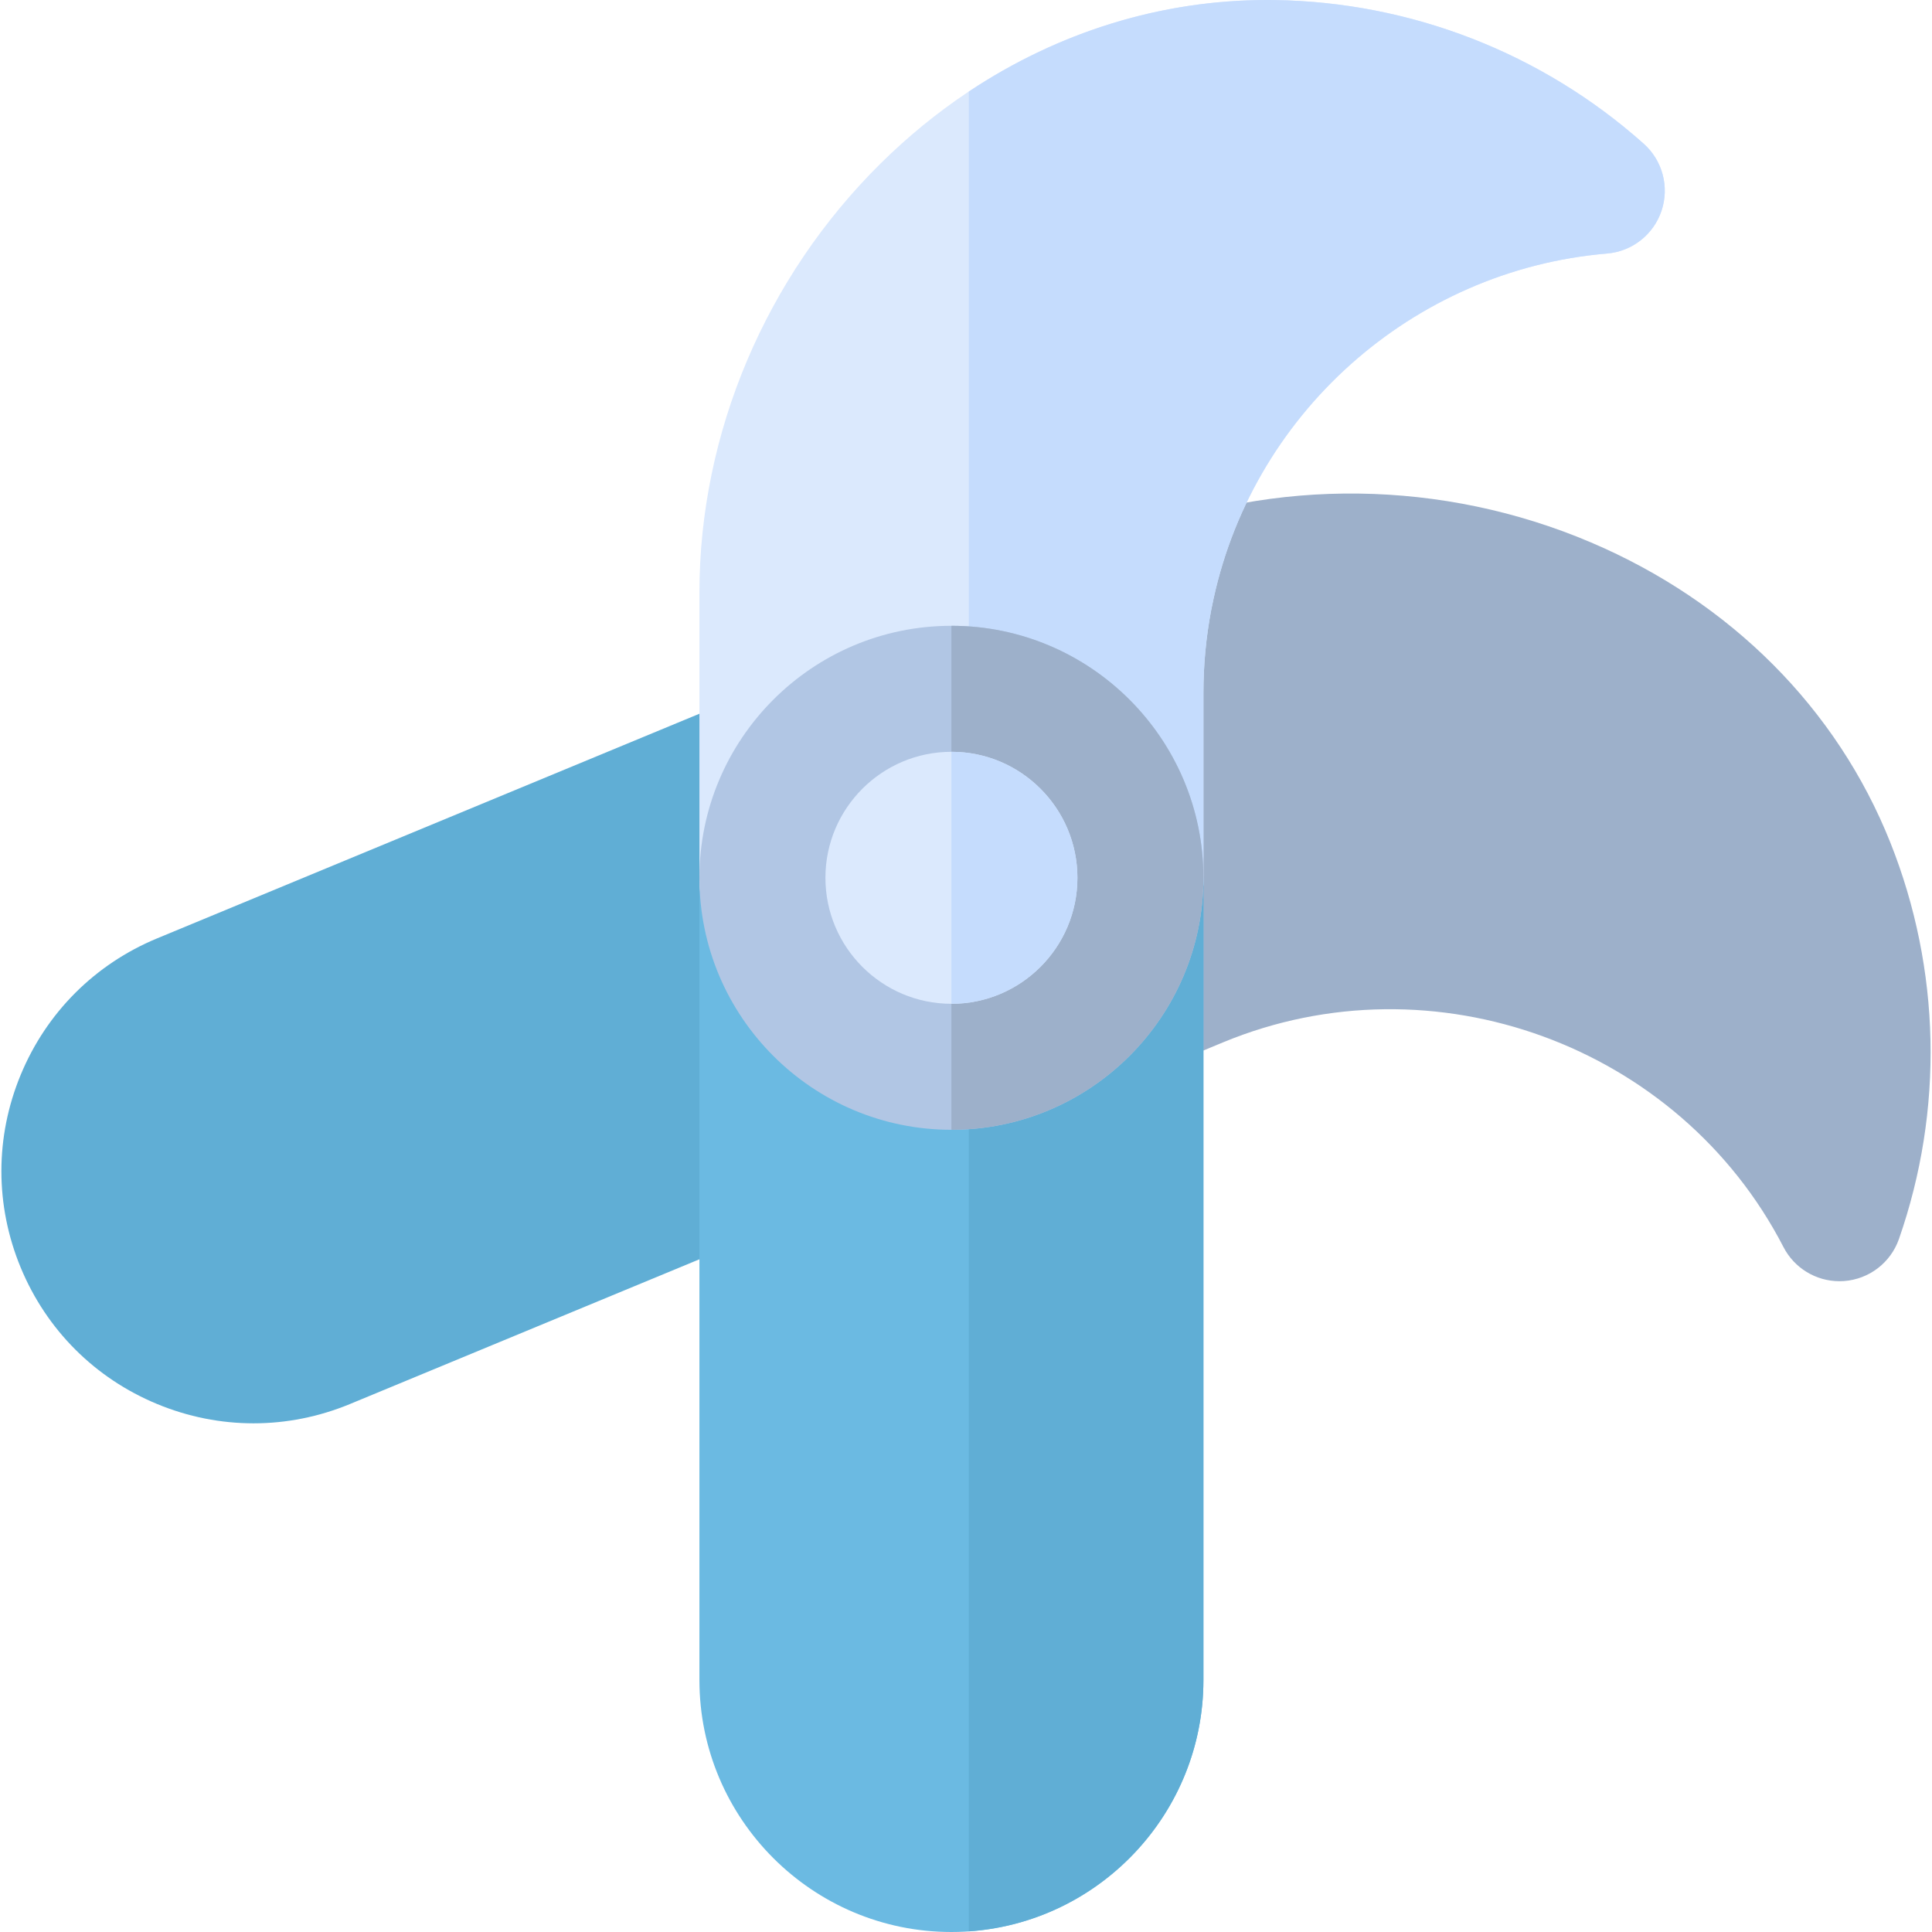 <?xml version="1.0" encoding="iso-8859-1"?>
<!-- Uploaded to: SVG Repo, www.svgrepo.com, Generator: SVG Repo Mixer Tools -->
<svg height="800px" width="800px" version="1.1" id="Layer_1" xmlns="http://www.w3.org/2000/svg" xmlns:xlink="http://www.w3.org/1999/xlink" 
	 viewBox="0 0 512 512" xml:space="preserve">
<path style="fill:#9DB0CA;" d="M487.476,339.534c-6.213,0-11.956-3.463-14.834-9.042c-27.589-53.494-92.833-77.325-148.522-54.258
	l-15.497,6.429c-5.152,2.136-11.031,1.559-15.669-1.537c-4.638-3.098-7.424-8.307-7.424-13.885v-83.588
	c0-9.806,0.948-19.596,2.818-29.102c1.145-5.821,5.235-10.436,10.538-12.418c38.804-15.665,83.502-15.087,122.713,1.603
	c37.013,15.753,65.199,44.009,79.367,79.559c13.387,33.608,14.196,70.913,2.277,105.046c-2.199,6.299-7.937,10.684-14.592,11.152
	C488.257,339.521,487.865,339.534,487.476,339.534z"/>
<path style="fill:#60AED5;" d="M67.193,377.197c-8.658,0-17.318-1.706-25.558-5.12c-16.485-6.827-29.322-19.666-36.147-36.151
	c-6.825-16.479-6.824-34.63,0.007-51.111c6.829-16.477,19.664-29.312,36.145-36.138l154.022-63.799
	c5.15-2.133,11.028-1.555,15.665,1.544c4.636,3.098,7.42,8.306,7.42,13.882v108.433c0,6.753-4.068,12.841-10.307,15.425
	L92.751,372.078C84.51,375.49,75.851,377.197,67.193,377.197z"/>
<path style="fill:#6BBAE2;" d="M252.137,512c-36.824,0-66.783-29.959-66.783-66.783V233.739c0-9.22,7.475-16.696,16.696-16.696
	c9.22,0,16.696,7.475,16.696,16.696c0,18.412,14.979,33.391,33.391,33.391s33.391-14.979,33.391-33.391
	c0-9.22,7.475-16.696,16.696-16.696s16.696,7.475,16.696,16.696v211.478C318.92,482.041,288.961,512,252.137,512z"/>
<path style="fill:#60AED5;" d="M302.224,217.043c-9.22,0-16.696,7.475-16.696,16.696c0,16.849-12.547,30.816-28.788,33.066v245.018
	c34.682-2.375,62.179-31.331,62.179-66.606V233.739C318.92,224.519,311.445,217.043,302.224,217.043z"/>
<path style="fill:#DBE9FD;" d="M302.224,250.435c-9.22,0-16.696-7.475-16.696-16.696c0-18.412-14.979-33.391-33.391-33.391
	s-33.391,14.979-33.391,33.391c0,9.22-7.475,16.696-16.696,16.696c-9.22,0-16.696-7.475-16.696-16.696V157.05
	c0-42.169,17.537-83.656,48.116-113.826C261.768,15.305,298.04,0,335.797,0c0.627,0,1.251,0.004,1.88,0.012
	c36.174,0.494,70.951,14.02,97.928,38.083c4.98,4.441,6.836,11.421,4.723,17.749s-7.791,10.79-14.441,11.347
	c-51.704,4.338-94.785,42.909-104.764,93.796c-0.039,0.197-0.08,0.392-0.126,0.584c-1.379,7.207-2.078,14.632-2.078,22.081v50.087
	C318.92,242.96,311.445,250.435,302.224,250.435z"/>
<path style="fill:#C5DCFD;" d="M435.606,38.095c-26.977-24.063-61.754-37.589-97.928-38.083C337.048,0.004,336.425,0,335.797,0
	c-28.061,0-55.299,8.46-79.056,24.263v176.41c16.24,2.251,28.788,16.217,28.788,33.066c0,9.22,7.475,16.696,16.696,16.696
	s16.696-7.475,16.696-16.696v-50.087c0-7.447,0.699-14.874,2.078-22.081c0.046-0.194,0.087-0.388,0.126-0.584
	c9.98-50.887,53.06-89.458,104.764-93.796c6.649-0.558,12.327-5.02,14.441-11.347C442.442,49.516,440.586,42.536,435.606,38.095z"/>
<path style="fill:#B1C6E4;" d="M252.137,299.409c-36.826,0-66.783-29.956-66.783-66.783s29.956-66.783,66.783-66.783
	s66.783,29.956,66.783,66.783S288.964,299.409,252.137,299.409z"/>
<path style="fill:#9DB0CA;" d="M318.92,232.626c0-36.826-29.956-66.783-66.783-66.783v133.565
	C288.964,299.409,318.92,269.452,318.92,232.626z"/>
<path style="fill:#DBE9FD;" d="M252.137,199.235c-18.413,0-33.391,14.978-33.391,33.391s14.978,33.391,33.391,33.391
	s33.391-14.978,33.391-33.391S270.551,199.235,252.137,199.235z"/>
<path style="fill:#C5DCFD;" d="M285.529,232.626c0-18.413-14.978-33.391-33.391-33.391v66.783
	C270.551,266.017,285.529,251.039,285.529,232.626z"/>
</svg>